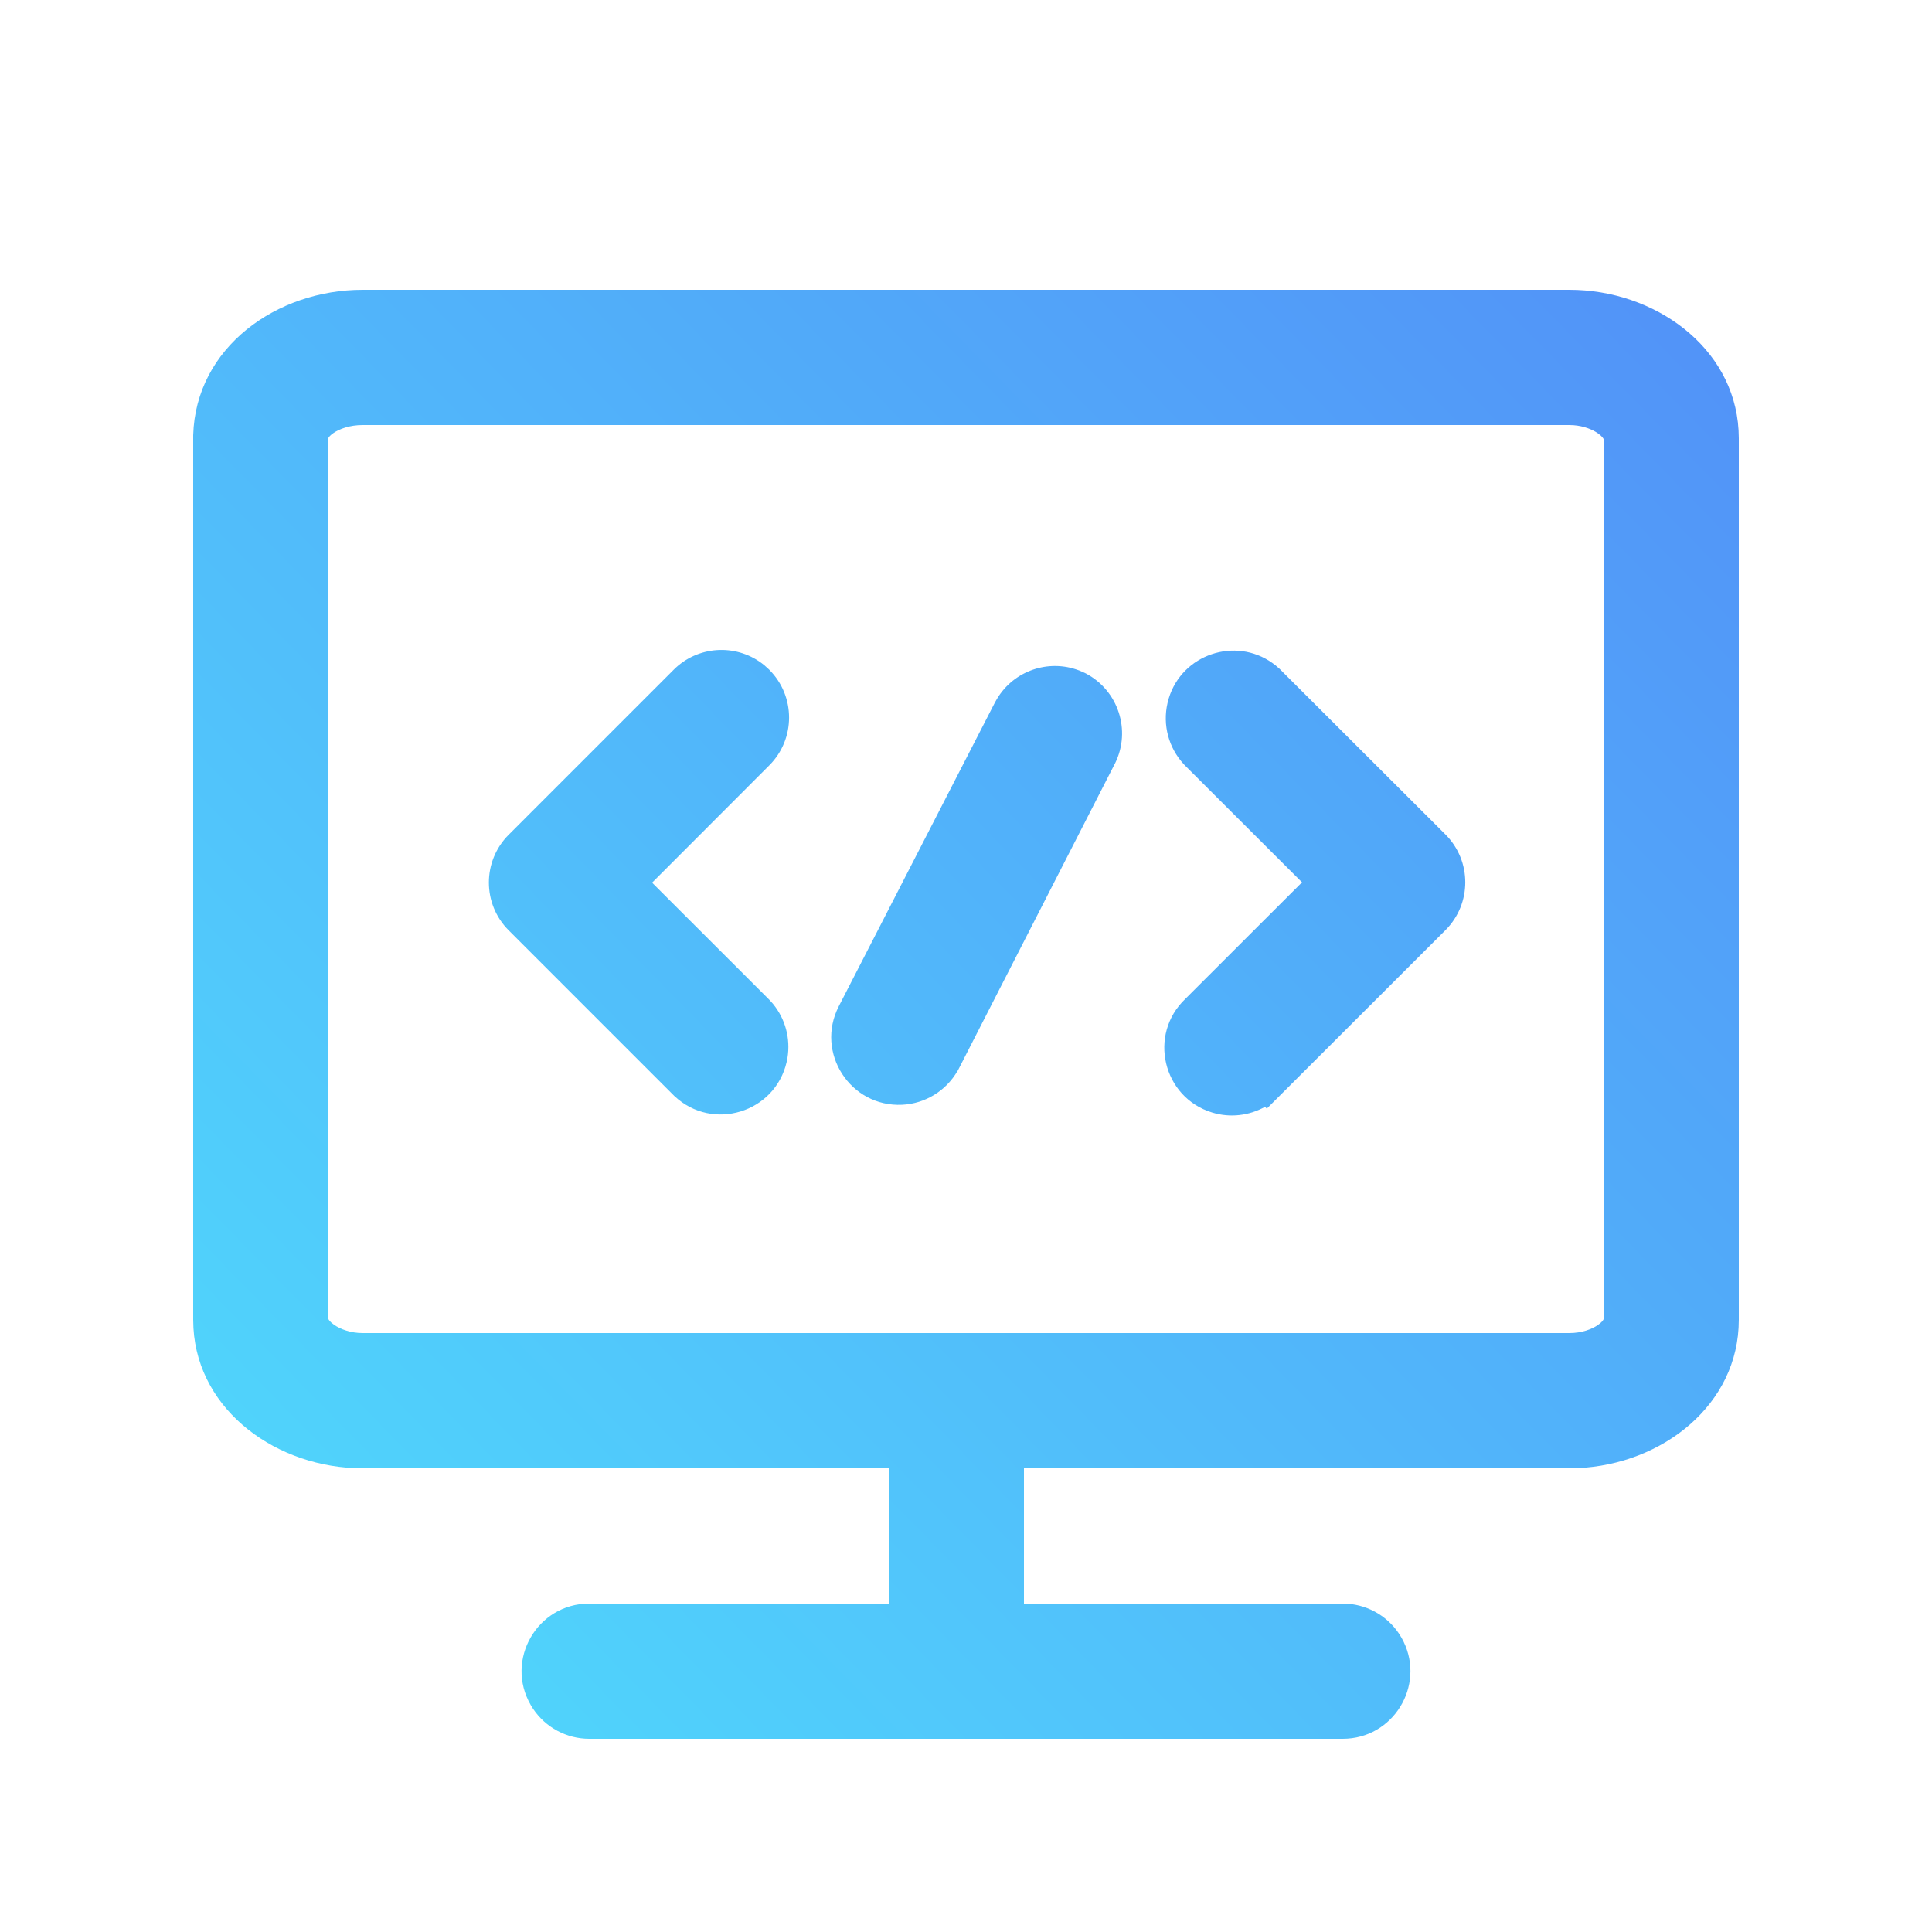 <?xml version="1.0" encoding="UTF-8"?> <svg xmlns="http://www.w3.org/2000/svg" width="100" height="100" viewBox="0 0 100 100" fill="none"><path d="M81.231 15C85.621 15 89.734 17.939 89.987 22.258L90 22.68V68.32C90 72.726 86.023 75.803 81.654 75.991L81.231 76H53V83H69.5C70.672 83 71.761 83.586 72.408 84.552L72.531 84.75L72.547 84.779L72.631 84.936L72.64 84.951L72.647 84.967C73.771 87.262 72.112 90 69.5 90H30.5C29.328 90 28.239 89.414 27.592 88.448L27.582 88.434L27.573 88.419L27.485 88.277L27.477 88.264L27.469 88.25C26.122 85.917 27.806 83 30.5 83H46V76H18.77C14.379 76 10.265 73.061 10.013 68.742L10 68.32V22.523C10.13 17.992 14.305 15 18.77 15H81.231ZM18.77 22C18.116 22 17.579 22.193 17.257 22.415C17.076 22.54 17.017 22.63 17 22.663V68.278C17.014 68.31 17.073 68.417 17.288 68.569C17.625 68.807 18.16 69 18.77 69H81.231C81.866 69 82.397 68.804 82.722 68.573C82.935 68.422 82.989 68.315 83 68.286V22.721C82.985 22.688 82.925 22.581 82.712 22.431C82.417 22.223 81.97 22.049 81.455 22.009L81.231 22H18.77ZM60.493 36.153C61.189 33.859 63.94 32.953 65.857 34.316L66.041 34.455L66.066 34.477L66.201 34.594L66.212 34.603L66.224 34.614L66.236 34.626L66.251 34.639L66.265 34.653L66.276 34.665C67.7 36.087 69.124 37.509 70.547 38.931L74.817 43.194V43.195L74.818 43.196H74.819C76.184 44.563 76.183 46.776 74.819 48.143L74.817 48.145V48.145C73.394 49.567 71.97 50.989 70.547 52.41C69.124 53.832 67.701 55.254 66.277 56.676L65.57 57.382L65.477 57.288C64.656 57.748 63.67 57.868 62.741 57.584C60.176 56.799 59.415 53.541 61.355 51.7C62.588 50.468 63.835 49.222 65.069 47.989C65.844 47.216 66.618 46.443 67.392 45.67C66.618 44.897 65.844 44.124 65.069 43.351C63.823 42.106 62.576 40.861 61.33 39.616V39.615L61.305 39.59L61.279 39.562V39.562C60.488 38.711 60.169 37.524 60.43 36.392L60.434 36.376L60.438 36.359L60.483 36.187L60.493 36.153ZM34.87 34.665C36.111 33.425 38.051 33.312 39.421 34.324L39.552 34.426L39.571 34.441L39.59 34.459L39.78 34.631L39.8 34.648L39.817 34.666L39.819 34.668C41.183 36.034 41.184 38.248 39.819 39.614C38.573 40.863 37.326 42.111 36.079 43.359C35.287 44.152 34.528 44.911 33.752 45.688C34.527 46.462 35.302 47.236 36.077 48.01L39.83 51.758L39.857 51.787L39.866 51.797L40.01 51.96C40.651 52.74 40.924 53.76 40.759 54.756L40.717 54.969C40.112 57.592 36.894 58.579 34.923 56.746L34.91 56.734L34.895 56.722L34.882 56.707L26.329 48.154H26.328C24.963 46.788 24.964 44.573 26.328 43.207H26.329L34.87 34.666V34.665ZM51.526 36.309C52.339 34.804 54.103 34.126 55.688 34.645L55.843 34.699L55.867 34.708L55.89 34.718L56.121 34.819L56.164 34.839L56.169 34.842L56.173 34.844L56.201 34.858C57.881 35.739 58.556 37.8 57.719 39.503L57.705 39.53L57.7 39.538C56.358 42.161 55.016 44.784 53.674 47.406C52.332 50.029 50.987 52.658 49.645 55.281L49.572 55.422L49.558 55.437C48.965 56.461 47.892 57.123 46.702 57.182C44.011 57.315 42.185 54.485 43.414 52.088V52.087L51.494 36.366L51.51 36.337L51.526 36.309Z" fill="url(#paint0_linear_1475_735)"></path><defs><linearGradient id="paint0_linear_1475_735" x1="87.5" y1="16" x2="11" y2="91" gradientUnits="userSpaceOnUse"><stop offset="0.016" stop-color="#5294F8"></stop><stop offset="1" stop-color="#50DCFC"></stop></linearGradient></defs></svg> 